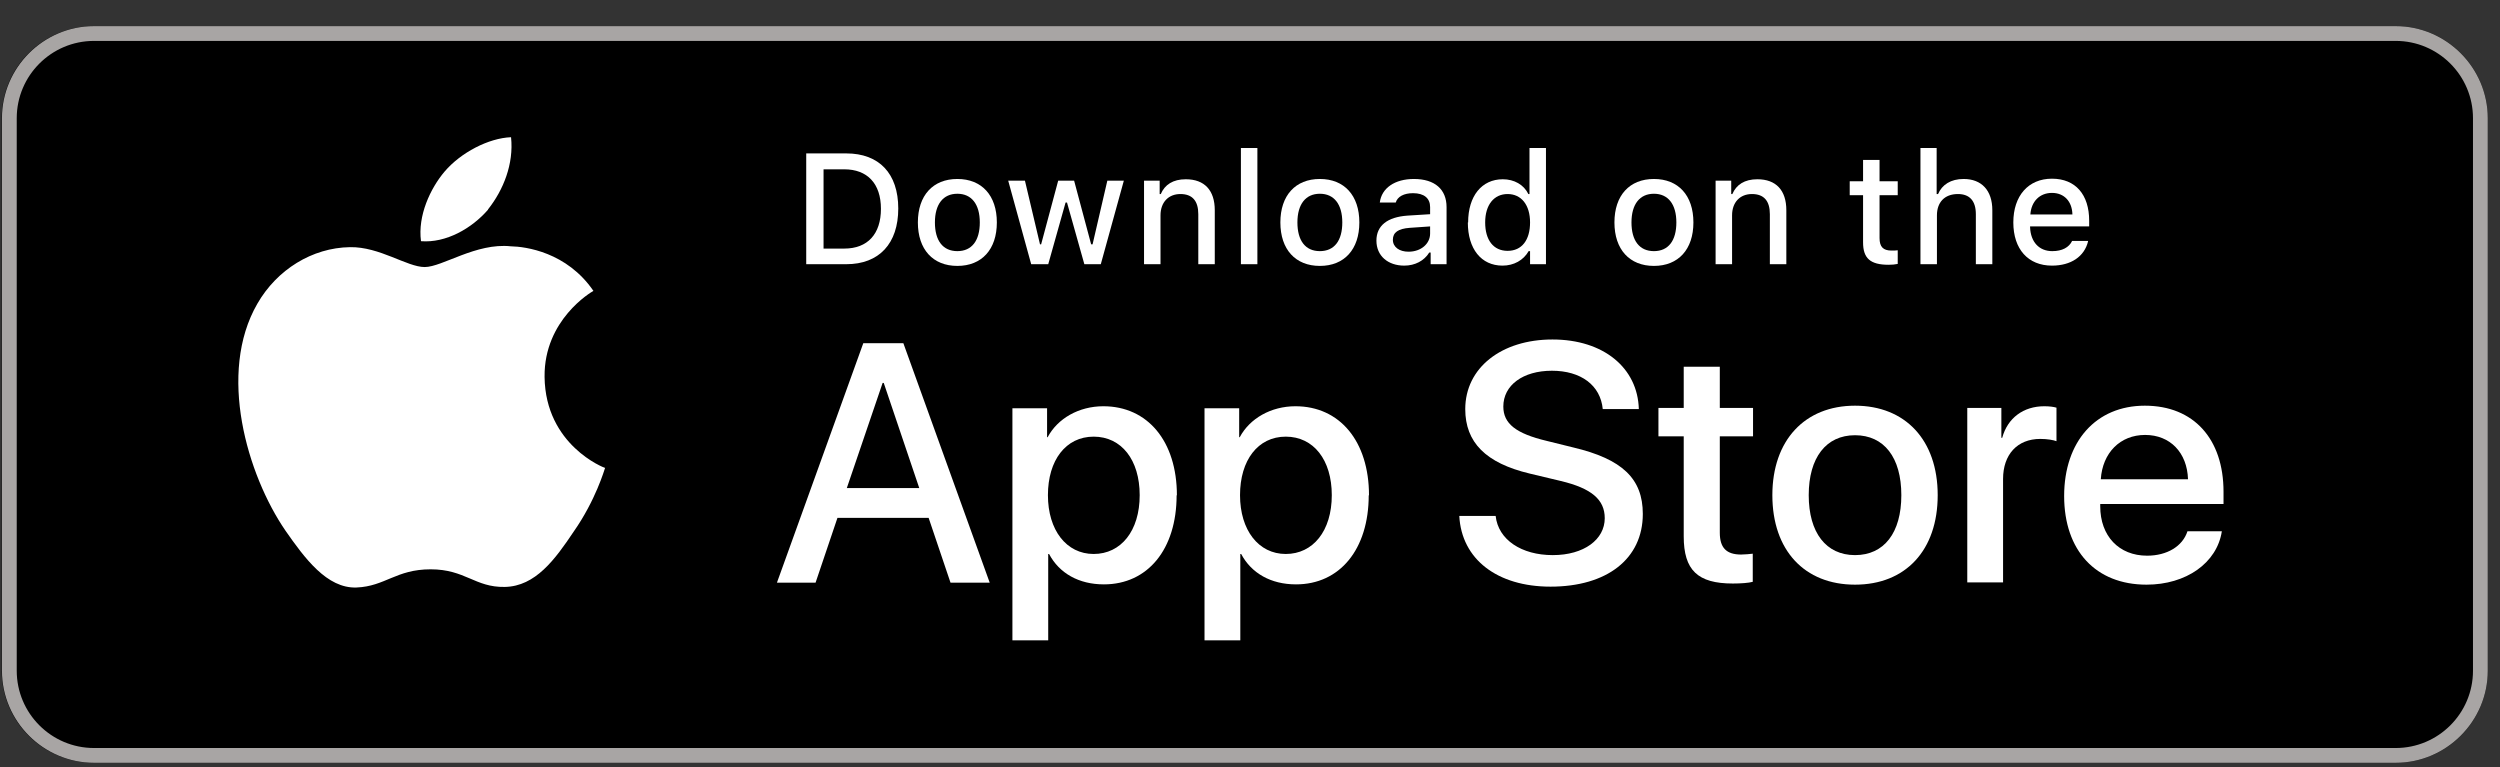 <svg xmlns="http://www.w3.org/2000/svg" fill="none" viewBox="0 0 88 27" height="27" width="88">
<rect x="0" y="0" width="88" height="27" fill="#333333" stroke="none"/>
<path fill="black" d="M84.329 0.92H3.299C1.509 0.92 0.059 2.371 0.059 4.16V23.61C0.059 25.399 1.509 26.85 3.299 26.85H84.329C86.118 26.85 87.569 25.399 87.569 23.61V4.16C87.569 2.371 86.118 0.92 84.329 0.92Z"></path>
<path fill="#A8A5A4" d="M84.329 1.44C85.829 1.44 87.049 2.66 87.049 4.16V23.61C87.049 25.11 85.829 26.33 84.329 26.33H3.309C1.809 26.33 0.589 25.11 0.589 23.61V4.16C0.589 2.66 1.809 1.44 3.309 1.44H84.329ZM84.329 0.92H3.309C1.529 0.92 0.069 2.38 0.069 4.16V23.61C0.069 25.39 1.529 26.85 3.309 26.85H84.329C86.109 26.85 87.569 25.39 87.569 23.61V4.16C87.569 2.38 86.109 0.92 84.329 0.92Z"></path>
<path fill="white" d="M19.169 13.26C19.149 11.26 20.809 10.28 20.889 10.24C19.949 8.87 18.499 8.68 17.979 8.67C16.759 8.54 15.569 9.4 14.949 9.4C14.329 9.4 13.359 8.68 12.319 8.7C10.989 8.72 9.749 9.49 9.059 10.69C7.649 13.13 8.699 16.71 10.049 18.68C10.719 19.64 11.509 20.72 12.549 20.68C13.559 20.64 13.939 20.04 15.159 20.04C16.379 20.04 16.719 20.68 17.769 20.66C18.849 20.64 19.539 19.69 20.189 18.72C20.969 17.61 21.279 16.52 21.299 16.47C21.269 16.47 19.199 15.67 19.169 13.27V13.26Z"></path>
<path fill="white" d="M17.179 7.37C17.719 6.69 18.089 5.77 17.989 4.83C17.199 4.86 16.219 5.37 15.649 6.04C15.149 6.63 14.699 7.59 14.819 8.49C15.699 8.56 16.609 8.04 17.179 7.38V7.37Z"></path>
<path fill="white" d="M32.688 18.23H29.478L28.708 20.51H27.348L30.388 12.08H31.798L34.838 20.51H33.458L32.688 18.23ZM29.808 17.18H32.358L31.108 13.48H31.068L29.808 17.18Z"></path>
<path fill="white" d="M41.417 17.43C41.417 19.34 40.397 20.57 38.857 20.57C37.977 20.57 37.287 20.18 36.927 19.5H36.897V22.54H35.637V14.37H36.857V15.39H36.877C37.227 14.73 37.977 14.3 38.837 14.3C40.397 14.3 41.427 15.53 41.427 17.44L41.417 17.43ZM40.117 17.43C40.117 16.19 39.477 15.37 38.497 15.37C37.517 15.37 36.887 16.2 36.887 17.43C36.887 18.66 37.537 19.5 38.497 19.5C39.457 19.5 40.117 18.69 40.117 17.43Z"></path>
<path fill="white" d="M48.179 17.43C48.179 19.34 47.159 20.57 45.619 20.57C44.739 20.57 44.049 20.18 43.689 19.5H43.659V22.54H42.399V14.37H43.619V15.39H43.639C43.989 14.73 44.739 14.3 45.599 14.3C47.159 14.3 48.189 15.53 48.189 17.44L48.179 17.43ZM46.879 17.43C46.879 16.19 46.239 15.37 45.259 15.37C44.279 15.37 43.649 16.2 43.649 17.43C43.649 18.66 44.299 19.5 45.259 19.5C46.219 19.5 46.879 18.69 46.879 17.43Z"></path>
<path fill="white" d="M52.647 18.16C52.737 19 53.557 19.54 54.657 19.54C55.757 19.54 56.487 18.99 56.487 18.24C56.487 17.59 56.027 17.19 54.937 16.93L53.847 16.67C52.297 16.3 51.577 15.57 51.577 14.4C51.577 12.95 52.847 11.95 54.647 11.95C56.447 11.95 57.647 12.95 57.687 14.4H56.417C56.337 13.56 55.647 13.05 54.627 13.05C53.607 13.05 52.917 13.56 52.917 14.31C52.917 14.91 53.357 15.26 54.447 15.52L55.377 15.75C57.107 16.16 57.827 16.85 57.827 18.09C57.827 19.67 56.567 20.65 54.577 20.65C52.707 20.65 51.447 19.69 51.367 18.16H52.657H52.647Z"></path>
<path fill="white" d="M60.537 12.91V14.36H61.707V15.36H60.537V18.75C60.537 19.28 60.767 19.52 61.287 19.52C61.417 19.52 61.617 19.5 61.697 19.49V20.48C61.557 20.52 61.277 20.54 60.997 20.54C59.757 20.54 59.267 20.07 59.267 18.88V15.36H58.377V14.36H59.267V12.91H60.537Z"></path>
<path fill="white" d="M62.387 17.43C62.387 15.5 63.527 14.28 65.297 14.28C67.067 14.28 68.207 15.49 68.207 17.43C68.207 19.37 67.077 20.58 65.297 20.58C63.517 20.58 62.387 19.37 62.387 17.43ZM66.927 17.43C66.927 16.1 66.317 15.32 65.297 15.32C64.277 15.32 63.667 16.11 63.667 17.43C63.667 18.75 64.277 19.54 65.297 19.54C66.317 19.54 66.927 18.76 66.927 17.43Z"></path>
<path fill="white" d="M69.248 14.36H70.448V15.41H70.478C70.668 14.71 71.228 14.3 71.958 14.3C72.138 14.3 72.288 14.32 72.388 14.35V15.53C72.288 15.49 72.068 15.45 71.818 15.45C71.008 15.45 70.508 16 70.508 16.86V20.5H69.248V14.36Z"></path>
<path fill="white" d="M78.209 18.7C78.038 19.82 76.948 20.58 75.558 20.58C73.769 20.58 72.658 19.38 72.658 17.46C72.658 15.54 73.778 14.28 75.499 14.28C77.219 14.28 78.268 15.45 78.268 17.31V17.74H73.928V17.82C73.928 18.87 74.588 19.56 75.578 19.56C76.278 19.56 76.829 19.23 76.999 18.7H78.198H78.209ZM73.948 16.87H77.018C76.988 15.93 76.388 15.31 75.508 15.31C74.629 15.31 74.008 15.94 73.948 16.87Z"></path>
<path fill="white" d="M29.789 5.4C30.949 5.4 31.619 6.11 31.619 7.34C31.619 8.57 30.949 9.3 29.789 9.3H28.379V5.4H29.789ZM28.989 8.75H29.719C30.539 8.75 31.009 8.24 31.009 7.35C31.009 6.46 30.529 5.96 29.719 5.96H28.989V8.75Z"></path>
<path fill="white" d="M32.309 7.83C32.309 6.88 32.839 6.3 33.699 6.3C34.559 6.3 35.089 6.88 35.089 7.83C35.089 8.78 34.559 9.36 33.699 9.36C32.839 9.36 32.309 8.78 32.309 7.83ZM34.489 7.83C34.489 7.19 34.199 6.82 33.699 6.82C33.199 6.82 32.909 7.19 32.909 7.83C32.909 8.47 33.189 8.84 33.699 8.84C34.209 8.84 34.489 8.47 34.489 7.83Z"></path>
<path fill="white" d="M38.769 9.3H38.169L37.559 7.13H37.508L36.898 9.3H36.298L35.489 6.36H36.078L36.608 8.6H36.648L37.248 6.36H37.809L38.408 8.6H38.459L38.978 6.36H39.559L38.748 9.3H38.769Z"></path>
<path fill="white" d="M40.26 6.36H40.82V6.83H40.86C41 6.5 41.29 6.31 41.74 6.31C42.4 6.31 42.76 6.7 42.76 7.4V9.3H42.18V7.54C42.18 7.07 41.97 6.83 41.55 6.83C41.13 6.83 40.85 7.12 40.85 7.58V9.3H40.27V6.36H40.26Z"></path>
<path fill="white" d="M43.68 5.21H44.26V9.3H43.68V5.21Z"></path>
<path fill="white" d="M45.069 7.83C45.069 6.88 45.599 6.3 46.459 6.3C47.319 6.3 47.849 6.88 47.849 7.83C47.849 8.78 47.319 9.36 46.459 9.36C45.599 9.36 45.069 8.78 45.069 7.83ZM47.249 7.83C47.249 7.19 46.959 6.82 46.459 6.82C45.959 6.82 45.669 7.19 45.669 7.83C45.669 8.47 45.949 8.84 46.459 8.84C46.969 8.84 47.249 8.47 47.249 7.83Z"></path>
<path fill="white" d="M48.45 8.47C48.45 7.94 48.84 7.64 49.539 7.59L50.34 7.54V7.29C50.34 6.98 50.13 6.8 49.739 6.8C49.419 6.8 49.19 6.92 49.13 7.13H48.569C48.63 6.62 49.099 6.3 49.77 6.3C50.51 6.3 50.919 6.67 50.919 7.29V9.3H50.359V8.89H50.309C50.13 9.18 49.809 9.35 49.429 9.35C48.859 9.35 48.45 9.01 48.45 8.47ZM50.34 8.22V7.97L49.62 8.02C49.219 8.05 49.029 8.18 49.029 8.44C49.029 8.7 49.26 8.86 49.58 8.86C50.02 8.86 50.34 8.58 50.34 8.22Z"></path>
<path fill="white" d="M51.678 7.83C51.678 6.9 52.158 6.31 52.898 6.31C53.298 6.31 53.638 6.5 53.798 6.83H53.838V5.21H54.418V9.3H53.858V8.84H53.808C53.628 9.16 53.288 9.35 52.888 9.35C52.138 9.35 51.668 8.76 51.668 7.83H51.678ZM52.278 7.83C52.278 8.45 52.568 8.83 53.068 8.83C53.568 8.83 53.858 8.45 53.858 7.83C53.858 7.21 53.548 6.83 53.068 6.83C52.588 6.83 52.278 7.21 52.278 7.83Z"></path>
<path fill="white" d="M56.828 7.83C56.828 6.88 57.358 6.3 58.218 6.3C59.078 6.3 59.608 6.88 59.608 7.83C59.608 8.78 59.078 9.36 58.218 9.36C57.358 9.36 56.828 8.78 56.828 7.83ZM59.008 7.83C59.008 7.19 58.718 6.82 58.218 6.82C57.718 6.82 57.428 7.19 57.428 7.83C57.428 8.47 57.708 8.84 58.218 8.84C58.728 8.84 59.008 8.47 59.008 7.83Z"></path>
<path fill="white" d="M60.379 6.36H60.939V6.83H60.979C61.119 6.5 61.409 6.31 61.859 6.31C62.519 6.31 62.879 6.7 62.879 7.4V9.3H62.299V7.54C62.299 7.07 62.089 6.83 61.669 6.83C61.249 6.83 60.969 7.12 60.969 7.58V9.3H60.389V6.36H60.379Z"></path>
<path fill="white" d="M66.16 5.63V6.38H66.8V6.87H66.16V8.38C66.16 8.69 66.29 8.82 66.58 8.82C66.67 8.82 66.72 8.82 66.8 8.81V9.29C66.71 9.31 66.6 9.32 66.48 9.32C65.83 9.32 65.58 9.09 65.58 8.53V6.87H65.11V6.38H65.58V5.63H66.16Z"></path>
<path fill="white" d="M67.59 5.21H68.17V6.83H68.22C68.36 6.5 68.67 6.3 69.12 6.3C69.75 6.3 70.13 6.7 70.13 7.4V9.3H69.55V7.54C69.55 7.07 69.33 6.83 68.92 6.83C68.44 6.83 68.18 7.13 68.18 7.58V9.3H67.6V5.21H67.59Z"></path>
<path fill="white" d="M73.499 8.5C73.369 9.03 72.899 9.35 72.229 9.35C71.389 9.35 70.869 8.77 70.869 7.83C70.869 6.89 71.399 6.29 72.229 6.29C73.059 6.29 73.539 6.85 73.539 7.77V7.97H71.459V8C71.479 8.52 71.779 8.84 72.239 8.84C72.589 8.84 72.829 8.71 72.939 8.48H73.499V8.5ZM71.459 7.55H72.949C72.939 7.09 72.659 6.79 72.229 6.79C71.799 6.79 71.499 7.09 71.469 7.55H71.459Z"></path>
</svg>
